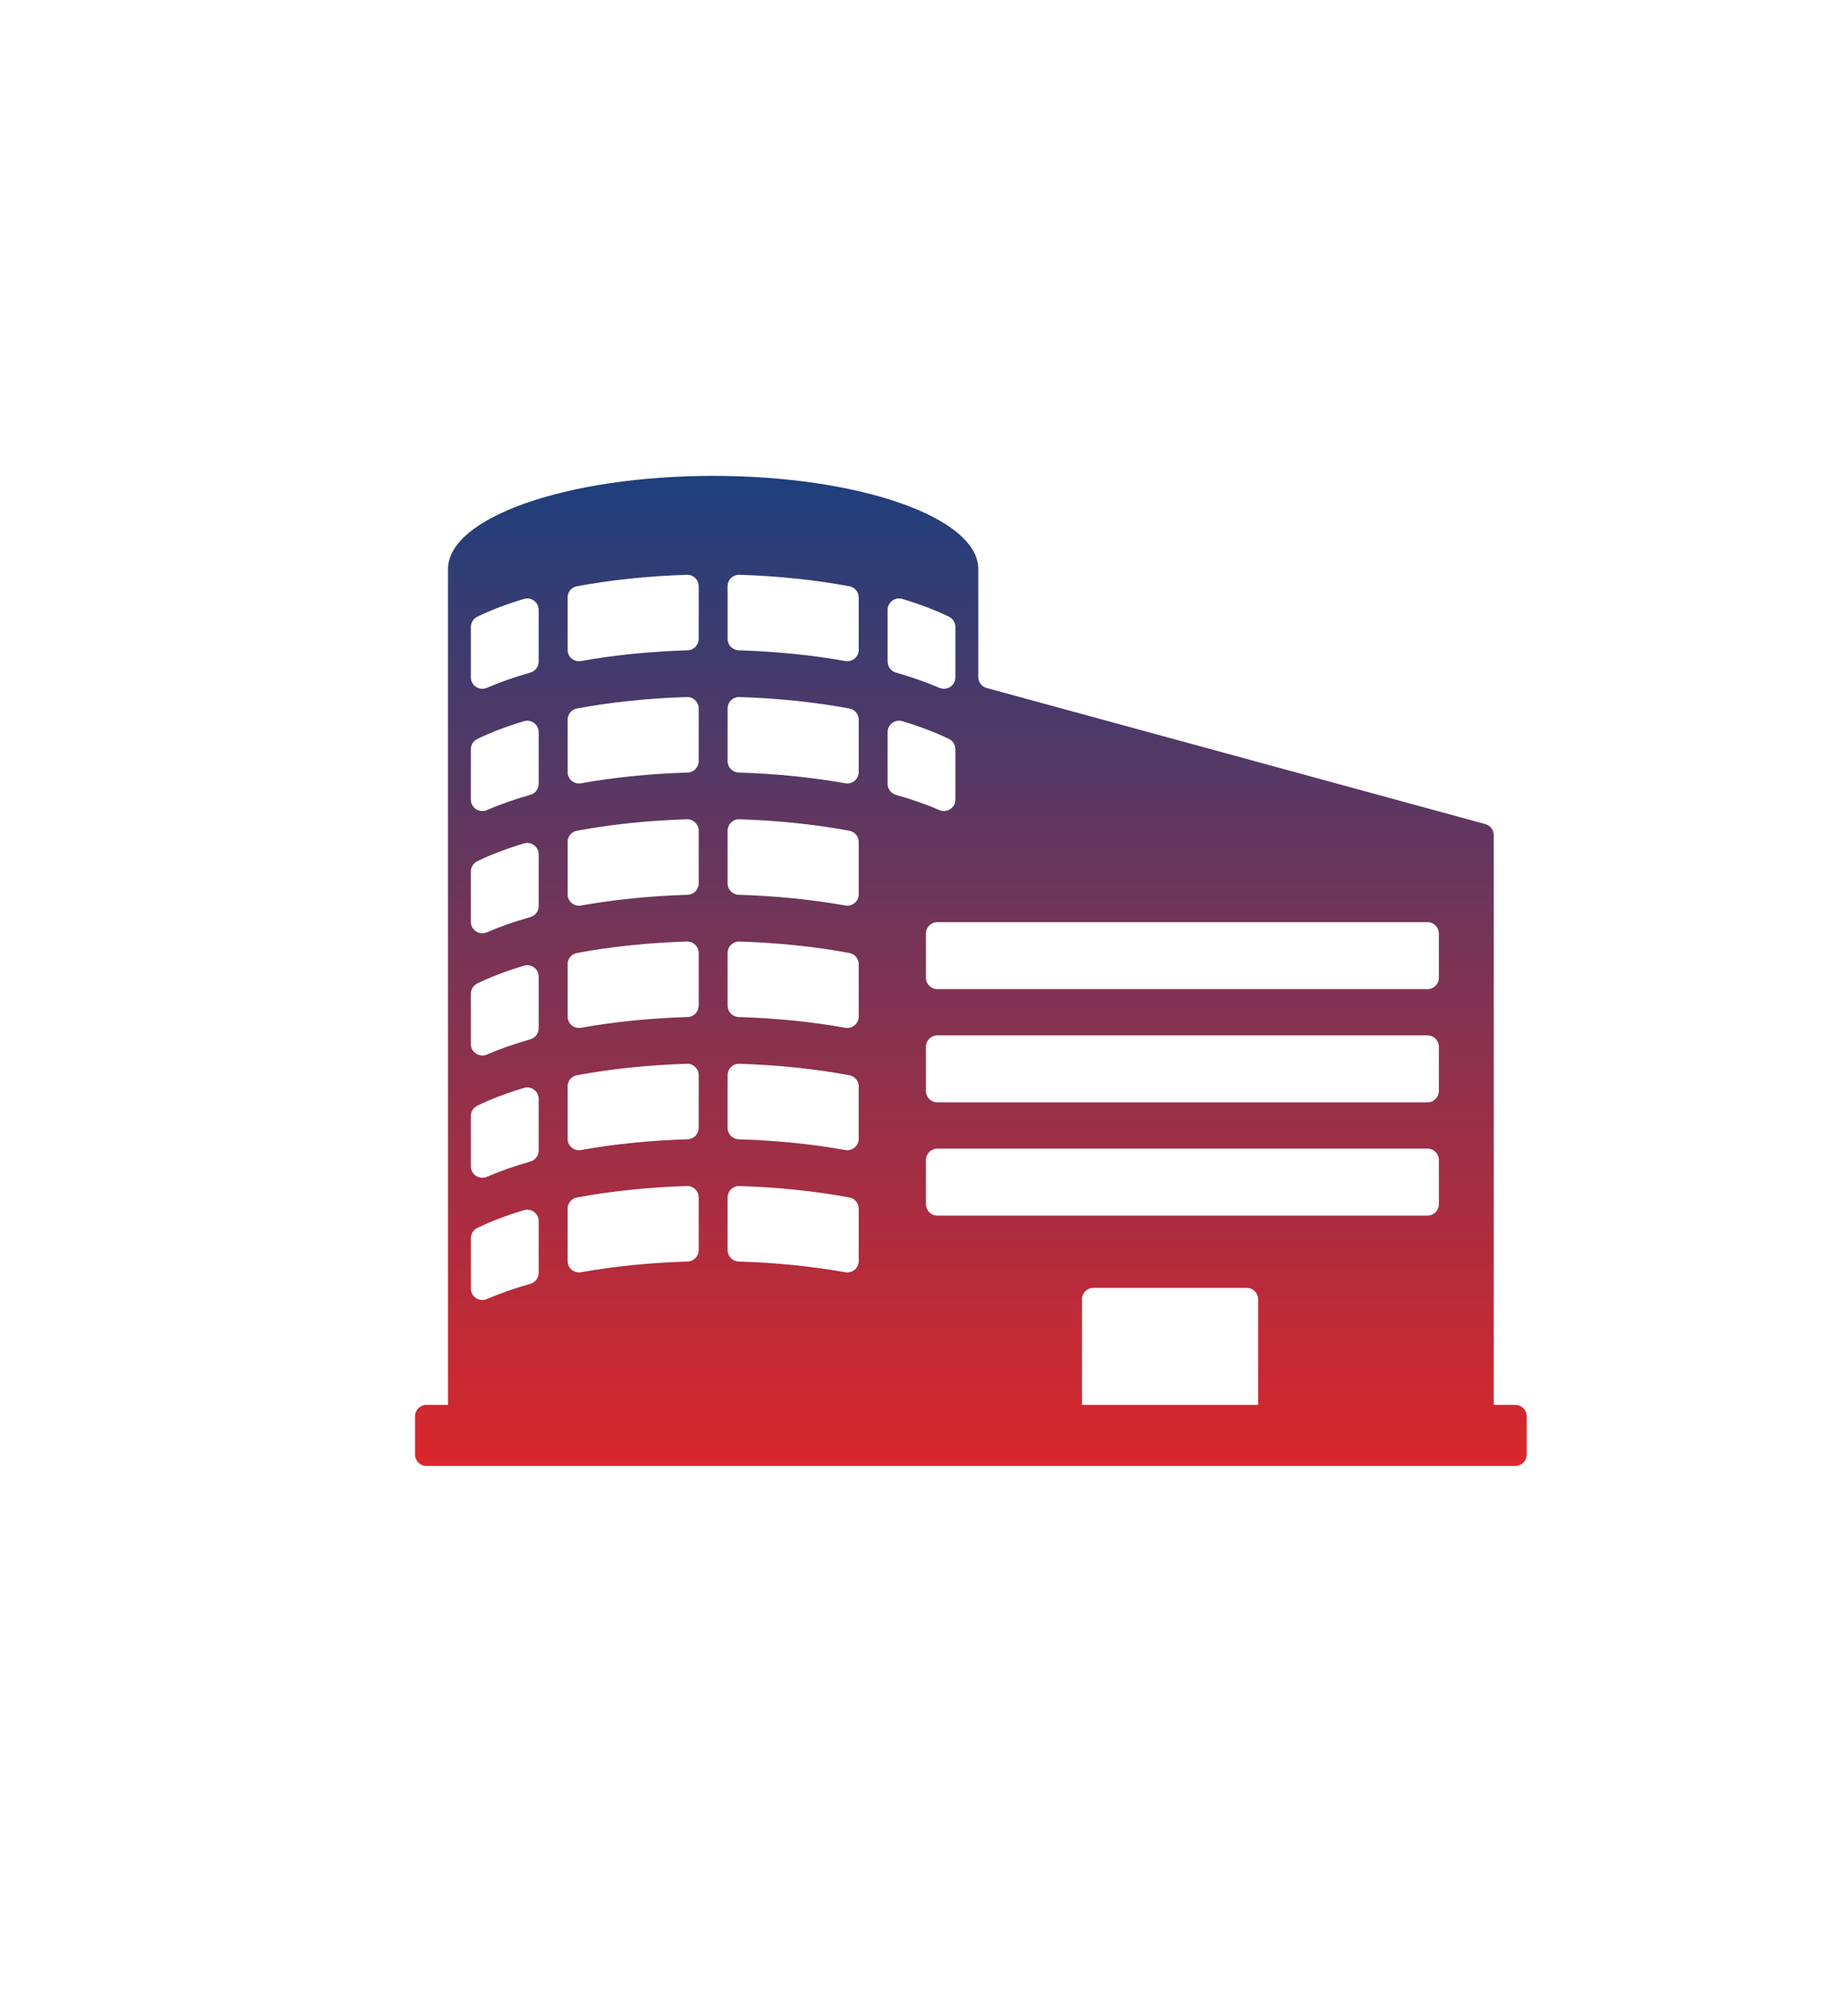 <svg width="124" height="136" viewBox="0 0 124 136" fill="none" xmlns="http://www.w3.org/2000/svg">
<g filter="url(#filter0_i)">
<path fill-rule="evenodd" clip-rule="evenodd" d="M45.342 6.632L16.56 22.941C1.38 31.783 6.10352e-05 34.141 6.10352e-05 51.629V84.444C6.10352e-05 101.736 1.38 104.29 16.56 112.936L45.342 129.442C60.522 138.088 63.479 138.284 78.658 129.442L107.44 112.936C122.62 104.29 124 101.736 124 84.444V51.629C124 34.141 122.62 31.783 107.243 23.137L78.461 6.632C63.282 -2.211 60.522 -2.211 45.342 6.632Z" fill="white"/>
</g>
<path d="M102.228 94.775H100.776V56.339C100.776 55.991 100.544 55.686 100.208 55.595L66.569 46.415C66.233 46.323 66.001 46.018 66.001 45.67V38.391C66.001 34.919 57.992 32.104 48.112 32.104C38.233 32.104 30.224 34.919 30.224 38.391V94.775H28.772C28.345 94.775 28 95.121 28 95.547V98.124C28 98.551 28.345 98.896 28.772 98.896H102.228C102.655 98.896 103 98.551 103 98.124V95.547C103 95.121 102.655 94.775 102.228 94.775ZM36.342 85.866C36.342 86.213 36.111 86.515 35.777 86.609C34.703 86.915 33.721 87.259 32.85 87.636C32.339 87.858 31.768 87.487 31.768 86.93V83.531C31.768 83.234 31.94 82.964 32.208 82.835C33.118 82.394 34.172 81.993 35.347 81.64C35.842 81.491 36.342 81.862 36.342 82.379V85.866ZM36.342 77.62C36.342 77.966 36.111 78.268 35.777 78.363C34.703 78.668 33.721 79.012 32.85 79.389C32.339 79.611 31.768 79.24 31.768 78.683V75.285C31.768 74.987 31.94 74.718 32.208 74.588C33.118 74.148 34.172 73.747 35.347 73.393C35.842 73.244 36.342 73.615 36.342 74.132V77.62ZM36.342 69.373C36.342 69.719 36.11 70.021 35.777 70.116C34.703 70.421 33.721 70.765 32.85 71.142C32.339 71.364 31.768 70.993 31.768 70.436V67.038C31.768 66.74 31.94 66.471 32.208 66.341C33.118 65.901 34.172 65.5 35.347 65.147C35.842 64.998 36.342 65.368 36.342 65.885V69.373ZM36.342 61.126C36.342 61.472 36.11 61.775 35.777 61.869C34.703 62.174 33.721 62.519 32.85 62.896C32.339 63.117 31.768 62.747 31.768 62.19V58.791C31.768 58.493 31.94 58.224 32.208 58.094C33.118 57.654 34.172 57.253 35.347 56.9C35.842 56.751 36.342 57.121 36.342 57.639V61.126ZM36.342 52.879C36.342 53.225 36.111 53.528 35.777 53.622C34.703 53.928 33.721 54.272 32.85 54.649C32.339 54.87 31.768 54.5 31.768 53.943V50.544C31.768 50.247 31.94 49.977 32.208 49.848C33.118 49.407 34.172 49.006 35.347 48.653C35.842 48.504 36.342 48.875 36.342 49.392V52.879ZM36.342 44.632C36.342 44.979 36.11 45.281 35.777 45.376C34.703 45.681 33.721 46.025 32.85 46.402C32.339 46.623 31.768 46.253 31.768 45.696V42.297C31.768 42 31.94 41.73 32.208 41.601C33.118 41.16 34.172 40.759 35.347 40.406C35.842 40.257 36.342 40.628 36.342 41.145V44.632ZM47.137 84.334C47.137 84.751 46.806 85.092 46.389 85.105C43.819 85.183 41.39 85.436 39.2 85.829C38.726 85.913 38.291 85.551 38.291 85.069V81.543C38.291 81.172 38.554 80.853 38.918 80.785C41.169 80.365 43.679 80.095 46.342 80.011C46.777 79.997 47.138 80.347 47.138 80.783L47.137 84.334ZM47.137 76.087C47.137 76.504 46.806 76.845 46.389 76.858C43.819 76.937 41.39 77.189 39.2 77.582C38.726 77.667 38.291 77.304 38.291 76.823V73.296C38.291 72.925 38.554 72.606 38.918 72.538C41.169 72.118 43.679 71.848 46.342 71.764C46.777 71.751 47.138 72.101 47.138 72.536L47.137 76.087ZM47.137 67.841C47.137 68.258 46.806 68.599 46.389 68.611C43.819 68.69 41.39 68.942 39.2 69.335C38.726 69.42 38.291 69.057 38.291 68.576V65.049C38.291 64.679 38.554 64.359 38.918 64.291C41.169 63.871 43.679 63.601 46.342 63.517C46.777 63.504 47.138 63.854 47.138 64.289L47.137 67.841ZM47.137 59.594C47.137 60.011 46.806 60.352 46.389 60.364C43.819 60.443 41.39 60.696 39.2 61.088C38.726 61.173 38.291 60.81 38.291 60.329V56.802C38.291 56.432 38.554 56.112 38.918 56.044C41.169 55.625 43.679 55.354 46.342 55.27C46.777 55.257 47.138 55.607 47.138 56.042L47.137 59.594ZM47.137 51.347C47.137 51.764 46.806 52.105 46.389 52.118C43.819 52.196 41.39 52.449 39.2 52.841C38.726 52.926 38.291 52.564 38.291 52.082V48.556C38.291 48.185 38.554 47.865 38.918 47.797C41.169 47.378 43.679 47.107 46.342 47.024C46.777 47.01 47.138 47.36 47.138 47.795L47.137 51.347ZM47.137 43.1C47.137 43.517 46.806 43.858 46.389 43.871C43.819 43.949 41.39 44.202 39.2 44.594C38.726 44.679 38.291 44.317 38.291 43.836V40.309C38.291 39.938 38.554 39.619 38.918 39.551C41.169 39.131 43.679 38.861 46.342 38.777C46.777 38.763 47.138 39.114 47.138 39.549L47.137 43.1ZM59.883 41.145C59.883 40.628 60.382 40.257 60.877 40.406C62.052 40.759 63.106 41.16 64.016 41.601C64.284 41.73 64.456 42 64.456 42.297V45.696C64.456 46.253 63.885 46.623 63.374 46.402C62.503 46.025 61.522 45.681 60.447 45.376C60.114 45.281 59.883 44.979 59.883 44.632V41.145ZM57.933 85.07C57.933 85.551 57.498 85.913 57.025 85.829C54.834 85.436 52.406 85.183 49.836 85.105C49.419 85.092 49.087 84.751 49.087 84.334V80.783C49.087 80.348 49.447 79.998 49.882 80.011C52.545 80.095 55.056 80.365 57.306 80.785C57.67 80.853 57.933 81.172 57.933 81.543L57.933 85.07ZM57.933 76.823C57.933 77.304 57.498 77.667 57.025 77.582C54.834 77.189 52.406 76.937 49.836 76.858C49.419 76.845 49.087 76.504 49.087 76.087V72.536C49.087 72.101 49.447 71.751 49.882 71.764C52.545 71.848 55.056 72.118 57.306 72.538C57.67 72.606 57.933 72.925 57.933 73.296L57.933 76.823ZM57.933 68.576C57.933 69.057 57.498 69.42 57.025 69.335C54.834 68.942 52.406 68.69 49.836 68.611C49.419 68.599 49.087 68.258 49.087 67.841V64.289C49.087 63.854 49.447 63.504 49.882 63.518C52.545 63.601 55.056 63.871 57.306 64.291C57.67 64.359 57.933 64.679 57.933 65.049L57.933 68.576ZM57.933 60.329C57.933 60.81 57.498 61.173 57.025 61.088C54.834 60.695 52.406 60.443 49.836 60.364C49.419 60.352 49.087 60.011 49.087 59.594V56.042C49.087 55.607 49.447 55.257 49.882 55.271C52.545 55.354 55.056 55.625 57.306 56.044C57.67 56.112 57.933 56.432 57.933 56.803L57.933 60.329ZM57.933 52.082C57.933 52.564 57.498 52.926 57.025 52.841C54.834 52.449 52.406 52.196 49.836 52.118C49.419 52.105 49.087 51.764 49.087 51.347V47.796C49.087 47.36 49.447 47.01 49.882 47.024C52.545 47.108 55.056 47.378 57.306 47.798C57.67 47.866 57.933 48.185 57.933 48.556L57.933 52.082ZM57.933 43.836C57.933 44.317 57.498 44.68 57.025 44.595C54.834 44.202 52.406 43.95 49.836 43.871C49.419 43.858 49.087 43.517 49.087 43.1V39.549C49.087 39.114 49.447 38.764 49.882 38.777C52.545 38.861 55.056 39.131 57.306 39.551C57.67 39.619 57.933 39.938 57.933 40.309L57.933 43.836ZM59.883 52.879V49.392C59.883 48.875 60.382 48.504 60.877 48.653C62.052 49.006 63.106 49.407 64.016 49.848C64.284 49.977 64.456 50.247 64.456 50.544V53.943C64.456 54.5 63.885 54.87 63.374 54.649C62.503 54.272 61.522 53.928 60.447 53.622C60.114 53.528 59.883 53.225 59.883 52.879ZM84.878 94.775H72.995V87.654C72.995 87.228 73.341 86.882 73.767 86.882H84.107C84.533 86.882 84.878 87.228 84.878 87.654V94.775ZM97.073 81.235C97.073 81.661 96.728 82.007 96.301 82.007H63.24C62.814 82.007 62.468 81.661 62.468 81.235V78.258C62.468 77.832 62.814 77.487 63.24 77.487H96.301C96.728 77.487 97.073 77.832 97.073 78.258V81.235ZM97.073 73.597C97.073 74.023 96.728 74.368 96.301 74.368H63.24C62.814 74.368 62.468 74.023 62.468 73.597V70.62C62.468 70.194 62.814 69.848 63.24 69.848H96.301C96.728 69.848 97.073 70.194 97.073 70.62V73.597ZM97.073 65.958C97.073 66.384 96.728 66.73 96.301 66.73H63.24C62.814 66.73 62.468 66.384 62.468 65.958V62.981C62.468 62.555 62.814 62.21 63.24 62.21H96.301C96.728 62.21 97.073 62.555 97.073 62.981V65.958Z" fill="url(#paint0_linear)"/>
<defs>
<filter id="filter0_i" x="6.10352e-05" y="0" width="124" height="140" filterUnits="userSpaceOnUse" color-interpolation-filters="sRGB">
<feFlood flood-opacity="0" result="BackgroundImageFix"/>
<feBlend mode="normal" in="SourceGraphic" in2="BackgroundImageFix" result="shape"/>
<feColorMatrix in="SourceAlpha" type="matrix" values="0 0 0 0 0 0 0 0 0 0 0 0 0 0 0 0 0 0 127 0" result="hardAlpha"/>
<feOffset dy="4"/>
<feGaussianBlur stdDeviation="2"/>
<feComposite in2="hardAlpha" operator="arithmetic" k2="-1" k3="1"/>
<feColorMatrix type="matrix" values="0 0 0 0 0 0 0 0 0 0 0 0 0 0 0 0 0 0 0.25 0"/>
<feBlend mode="normal" in2="shape" result="effect1_innerShadow"/>
</filter>
<linearGradient id="paint0_linear" x1="65.5" y1="32.104" x2="65.5" y2="98.896" gradientUnits="userSpaceOnUse">
<stop stop-color="#1E3F7D"/>
<stop offset="1" stop-color="#DA272B"/>
</linearGradient>
</defs>
</svg>
